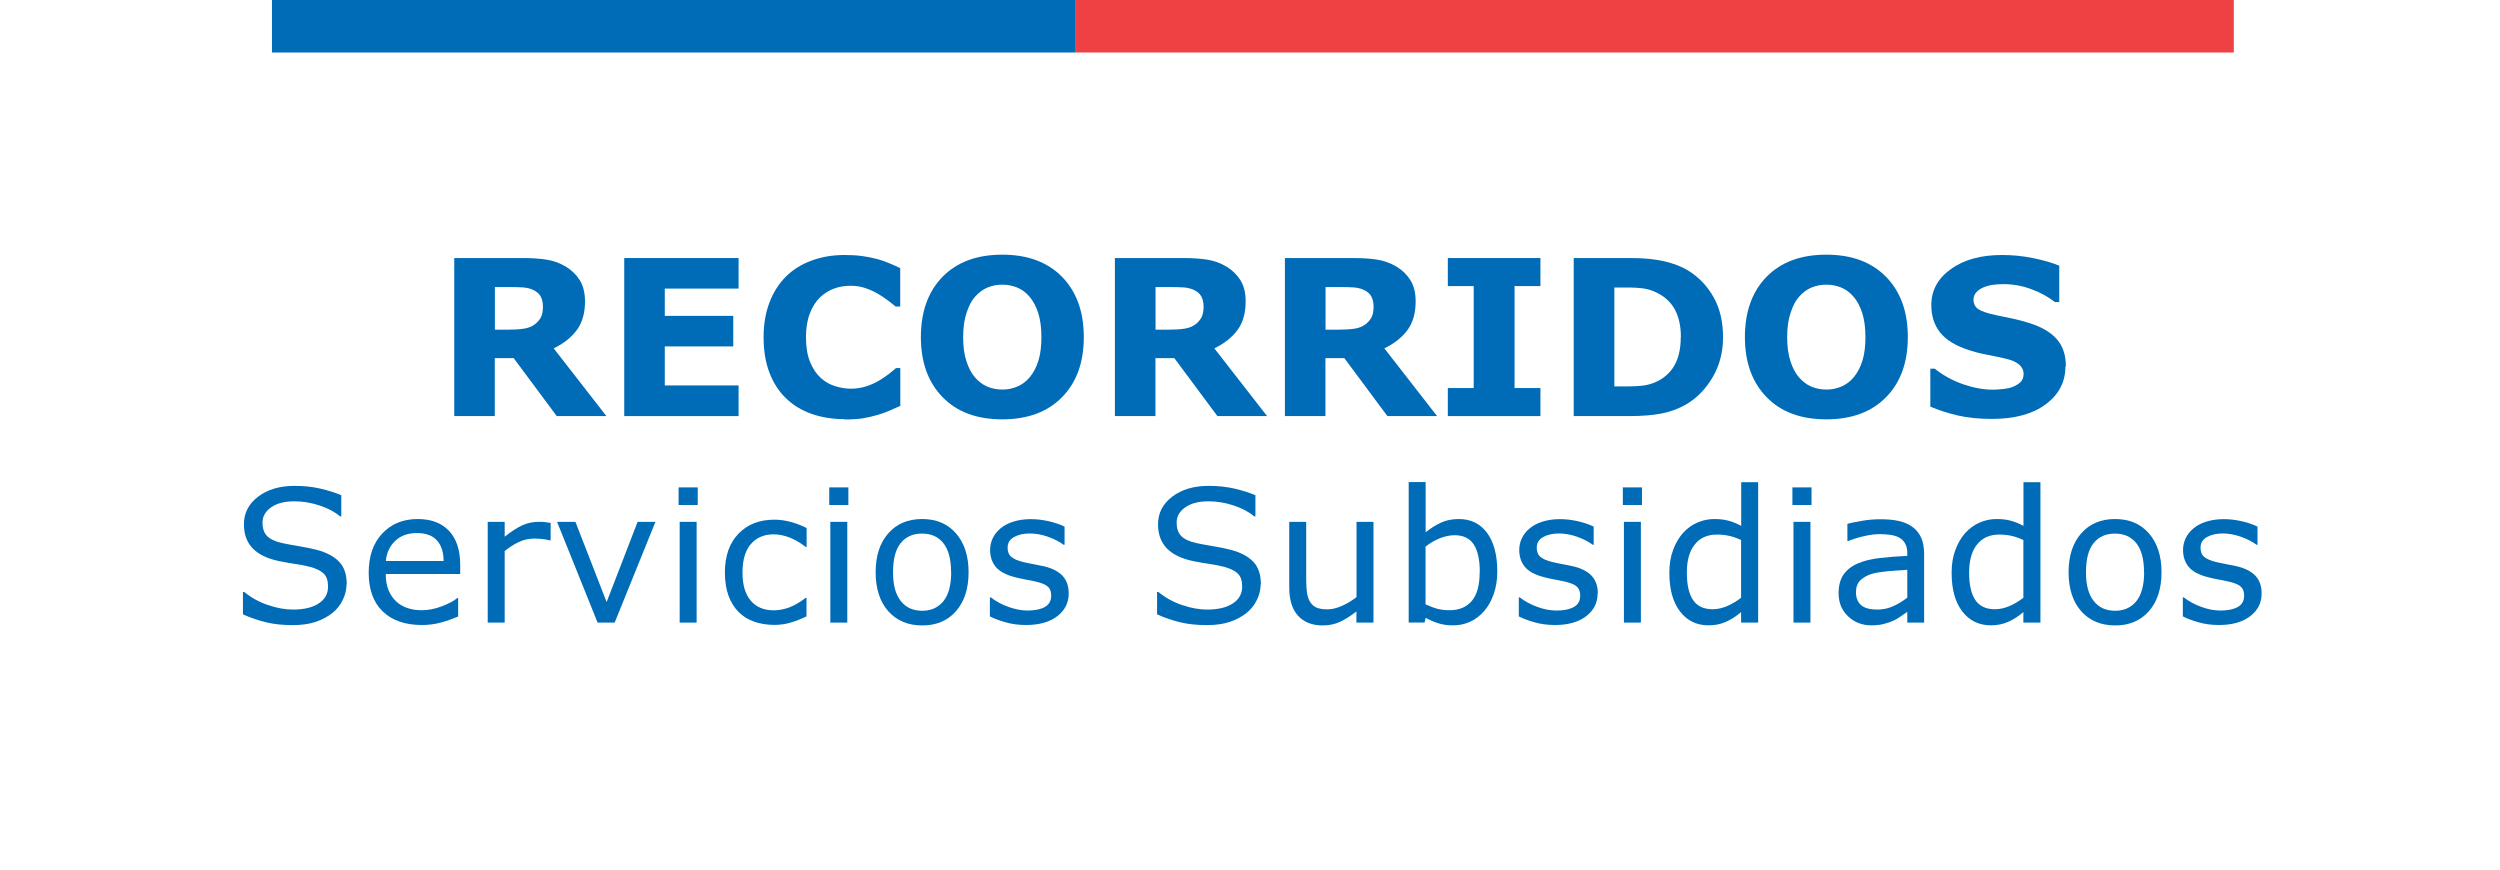 <?xml version="1.0" encoding="UTF-8"?>
<svg id="Capa_1" xmlns="http://www.w3.org/2000/svg" version="1.1" viewBox="0 0 230 80">
  <!-- Generator: Adobe Illustrator 29.4.0, SVG Export Plug-In . SVG Version: 2.1.0 Build 152)  -->
  <defs>
    <style>
      .st0 {
        fill: #006cb7;
      }

      .st1 {
        isolation: isolate;
      }

      .st2 {
        fill: #ef4144;
      }
    </style>
  </defs>
  <g class="st1">
    <g class="st1">
      <path class="st0" d="M55.8,38.28h-4.58l-3.96-5.33h-1.74v5.33h-3.73v-14.54h6.29c.86,0,1.6.05,2.22.15.62.1,1.2.31,1.74.63.55.33.98.75,1.3,1.26s.48,1.17.48,1.95c0,1.07-.25,1.95-.75,2.63s-1.21,1.24-2.13,1.69l4.85,6.23ZM49.95,28.19c0-.36-.08-.68-.22-.94-.15-.26-.41-.47-.77-.62-.25-.1-.55-.17-.89-.19-.34-.02-.73-.03-1.18-.03h-1.36v3.92h1.15c.6,0,1.1-.03,1.5-.09.4-.06.74-.19,1.02-.4.26-.2.45-.42.57-.67.12-.24.18-.57.18-.98Z"/>
      <path class="st0" d="M67.95,38.28h-10.52v-14.54h10.52v2.81h-6.79v2.51h6.3v2.81h-6.3v3.59h6.79v2.81Z"/>
      <path class="st0" d="M77.67,38.56c-1.08,0-2.08-.16-2.99-.48-.92-.32-1.7-.79-2.36-1.43-.66-.63-1.17-1.42-1.53-2.36s-.54-2.03-.54-3.27c0-1.15.17-2.2.52-3.13.34-.94.85-1.74,1.5-2.41.63-.64,1.41-1.14,2.35-1.49.93-.35,1.95-.53,3.06-.53.61,0,1.16.03,1.66.1.49.07.95.16,1.36.27.44.12.83.26,1.19.42.35.15.67.29.93.42v3.53h-.43c-.18-.16-.41-.34-.69-.55-.28-.21-.59-.42-.94-.63-.36-.21-.75-.38-1.16-.52-.42-.14-.86-.21-1.34-.21-.53,0-1.03.08-1.5.25-.48.17-.92.44-1.32.82-.38.37-.7.86-.93,1.47-.24.61-.36,1.35-.36,2.22s.13,1.67.39,2.28c.26.61.58,1.09.97,1.44.4.36.84.61,1.33.76.49.15.97.23,1.45.23s.91-.07,1.35-.2c.45-.14.86-.32,1.24-.55.32-.19.62-.39.89-.6s.5-.4.67-.55h.39v3.48c-.37.16-.71.32-1.04.46s-.68.27-1.04.37c-.48.14-.92.24-1.34.31-.42.07-.99.11-1.72.11Z"/>
      <path class="st0" d="M99.71,31.01c0,2.32-.66,4.16-1.99,5.52s-3.16,2.05-5.51,2.05-4.17-.68-5.5-2.05-1.99-3.21-1.99-5.52.66-4.18,1.99-5.54,3.16-2.04,5.5-2.04,4.16.68,5.5,2.04c1.33,1.36,2,3.21,2,5.54ZM94.74,34.7c.36-.44.63-.96.81-1.57s.26-1.31.26-2.12c0-.87-.1-1.61-.3-2.23-.2-.61-.47-1.11-.79-1.48-.33-.39-.71-.67-1.15-.85-.43-.18-.88-.26-1.35-.26s-.92.08-1.34.25-.81.45-1.16.84c-.33.36-.59.87-.8,1.51s-.31,1.38-.31,2.23.1,1.6.3,2.21c.2.61.46,1.11.79,1.49.33.38.71.67,1.14.85.44.18.89.27,1.38.27s.94-.09,1.38-.28c.44-.19.82-.47,1.14-.86Z"/>
      <path class="st0" d="M116.58,38.28h-4.58l-3.96-5.33h-1.74v5.33h-3.73v-14.54h6.29c.86,0,1.6.05,2.22.15.62.1,1.2.31,1.74.63.55.33.98.75,1.3,1.26s.48,1.17.48,1.95c0,1.07-.25,1.95-.75,2.63s-1.21,1.24-2.13,1.69l4.85,6.23ZM110.73,28.19c0-.36-.08-.68-.22-.94-.15-.26-.41-.47-.77-.62-.25-.1-.55-.17-.89-.19-.34-.02-.73-.03-1.18-.03h-1.36v3.92h1.15c.6,0,1.1-.03,1.5-.09.4-.06.74-.19,1.02-.4.26-.2.45-.42.57-.67.12-.24.18-.57.18-.98Z"/>
      <path class="st0" d="M132.22,38.28h-4.58l-3.96-5.33h-1.74v5.33h-3.73v-14.54h6.29c.86,0,1.6.05,2.22.15.62.1,1.2.31,1.74.63.55.33.98.75,1.3,1.26s.48,1.17.48,1.95c0,1.07-.25,1.95-.75,2.63s-1.21,1.24-2.13,1.69l4.85,6.23ZM126.37,28.19c0-.36-.08-.68-.22-.94-.15-.26-.41-.47-.77-.62-.25-.1-.55-.17-.89-.19-.34-.02-.73-.03-1.18-.03h-1.36v3.92h1.15c.6,0,1.1-.03,1.5-.09.4-.06.74-.19,1.02-.4.26-.2.45-.42.57-.67.12-.24.18-.57.18-.98Z"/>
      <path class="st0" d="M141.72,38.28h-8.52v-2.58h2.38v-9.38h-2.38v-2.58h8.52v2.58h-2.38v9.38h2.38v2.58Z"/>
      <path class="st0" d="M158.52,31.02c0,1.35-.31,2.57-.93,3.64-.62,1.07-1.4,1.89-2.34,2.47-.71.43-1.49.73-2.33.9-.85.17-1.85.25-3.01.25h-5.13v-14.54h5.27c1.18,0,2.21.1,3.07.3s1.58.48,2.17.84c1,.61,1.79,1.44,2.37,2.48s.86,2.26.86,3.67ZM154.64,31c0-.96-.17-1.78-.52-2.46-.35-.68-.9-1.21-1.66-1.6-.38-.19-.78-.32-1.18-.39s-1-.1-1.81-.1h-.95v9.1h.95c.89,0,1.55-.04,1.96-.12.42-.08.82-.23,1.22-.44.68-.39,1.18-.91,1.5-1.57.32-.65.48-1.46.48-2.43Z"/>
      <path class="st0" d="M175.52,31.01c0,2.32-.66,4.16-1.99,5.52s-3.16,2.05-5.51,2.05-4.17-.68-5.5-2.05-1.99-3.21-1.99-5.52.66-4.18,1.99-5.54,3.16-2.04,5.5-2.04,4.16.68,5.5,2.04c1.33,1.36,2,3.21,2,5.54ZM170.55,34.7c.36-.44.63-.96.81-1.57s.26-1.31.26-2.12c0-.87-.1-1.61-.3-2.23-.2-.61-.47-1.11-.79-1.48-.33-.39-.71-.67-1.15-.85-.43-.18-.88-.26-1.35-.26s-.92.08-1.34.25-.81.45-1.16.84c-.33.36-.59.87-.8,1.51s-.31,1.38-.31,2.23.1,1.6.3,2.21c.2.61.46,1.11.79,1.49.33.38.71.67,1.14.85.44.18.89.27,1.38.27s.94-.09,1.38-.28c.44-.19.82-.47,1.14-.86Z"/>
      <path class="st0" d="M190.02,33.71c0,1.43-.61,2.6-1.82,3.49-1.21.9-2.86,1.34-4.95,1.34-1.21,0-2.25-.11-3.15-.32-.9-.21-1.73-.48-2.51-.81v-3.49h.41c.77.62,1.64,1.09,2.6,1.43.96.33,1.88.5,2.77.5.23,0,.53-.02.9-.06s.67-.1.91-.2c.29-.12.52-.26.71-.44s.28-.44.28-.78c0-.32-.14-.59-.41-.83-.27-.23-.67-.41-1.19-.53-.55-.13-1.12-.25-1.73-.37-.61-.11-1.18-.26-1.71-.43-1.22-.4-2.1-.94-2.64-1.62s-.81-1.53-.81-2.53c0-1.35.61-2.46,1.82-3.32,1.21-.86,2.77-1.28,4.68-1.28.96,0,1.9.09,2.84.28.93.19,1.74.42,2.43.7v3.35h-.4c-.59-.47-1.3-.86-2.15-1.18s-1.72-.47-2.6-.47c-.31,0-.62.02-.93.06-.31.04-.61.12-.89.24-.25.1-.47.25-.65.44-.18.2-.27.42-.27.68,0,.38.15.68.44.88s.85.39,1.66.56c.53.11,1.05.22,1.54.32.49.1,1.02.25,1.59.43,1.11.36,1.93.86,2.47,1.49.53.63.8,1.44.8,2.45Z"/>
    </g>
    <g class="st1">
      <path class="st0" d="M31.88,53.75c0,.48-.11.96-.34,1.43-.22.47-.54.87-.94,1.2-.44.35-.96.63-1.55.83-.59.2-1.3.3-2.13.3-.89,0-1.69-.08-2.4-.25-.71-.17-1.44-.41-2.17-.74v-2.06h.12c.63.52,1.35.92,2.17,1.2.82.28,1.59.42,2.31.42,1.02,0,1.81-.19,2.38-.57.57-.38.85-.89.85-1.53,0-.55-.13-.95-.4-1.21-.27-.26-.68-.46-1.22-.61-.42-.11-.86-.2-1.35-.27-.48-.07-1-.16-1.54-.27-1.1-.23-1.91-.63-2.44-1.19-.53-.56-.79-1.29-.79-2.2,0-1.04.44-1.88,1.31-2.54s1.98-.99,3.33-.99c.87,0,1.67.08,2.39.25s1.37.37,1.93.61v1.94h-.12c-.47-.4-1.09-.73-1.86-.99-.77-.26-1.55-.39-2.35-.39-.88,0-1.59.18-2.12.55-.53.37-.8.84-.8,1.41,0,.51.13.92.4,1.21.27.29.73.52,1.4.67.35.08.86.17,1.51.28s1.21.22,1.66.34c.92.24,1.61.61,2.08,1.1s.7,1.18.7,2.07Z"/>
      <path class="st0" d="M42.32,52.81h-6.83c0,.57.09,1.07.26,1.49.17.42.41.77.71,1.04.29.27.63.46,1.02.6.4.13.83.2,1.31.2.63,0,1.27-.13,1.91-.38.64-.25,1.09-.5,1.37-.74h.08v1.7c-.53.22-1.06.41-1.61.56-.55.15-1.12.22-1.73.22-1.54,0-2.74-.42-3.6-1.25s-1.29-2.02-1.29-3.55.41-2.72,1.24-3.61c.83-.89,1.92-1.34,3.27-1.34,1.25,0,2.21.37,2.89,1.1.68.73,1.02,1.77,1.02,3.11v.85ZM40.81,51.61c0-.82-.21-1.45-.62-1.9-.41-.45-1.02-.67-1.85-.67s-1.5.25-2,.74c-.5.49-.78,1.1-.84,1.83h5.31Z"/>
      <path class="st0" d="M50.65,49.71h-.08c-.23-.06-.46-.1-.68-.12-.22-.03-.48-.04-.78-.04-.48,0-.95.11-1.39.32s-.88.49-1.29.83v6.58h-1.56v-9.27h1.56v1.37c.62-.5,1.17-.85,1.64-1.06.47-.21.96-.31,1.45-.31.27,0,.47,0,.59.02s.3.04.55.08v1.6Z"/>
      <path class="st0" d="M60.3,48.01l-3.75,9.27h-1.57l-3.73-9.27h1.69l2.87,7.38,2.85-7.38h1.64Z"/>
      <path class="st0" d="M64.19,46.46h-1.76v-1.62h1.76v1.62ZM64.09,57.28h-1.56v-9.27h1.56v9.27Z"/>
      <path class="st0" d="M74.21,56.7c-.52.25-1.01.44-1.48.58-.47.14-.96.21-1.49.21-.67,0-1.28-.1-1.84-.29s-1.04-.49-1.44-.89c-.4-.4-.72-.9-.94-1.51s-.33-1.32-.33-2.13c0-1.52.42-2.71,1.25-3.57.83-.86,1.93-1.29,3.3-1.29.53,0,1.05.08,1.56.22.51.15.98.33,1.41.55v1.74h-.08c-.48-.37-.97-.66-1.47-.86-.51-.2-1-.3-1.48-.3-.89,0-1.58.3-2.1.89-.51.59-.77,1.47-.77,2.62s.25,1.98.75,2.58c.5.6,1.21.9,2.11.9.32,0,.64-.04.96-.12.33-.08.62-.19.88-.32.23-.12.44-.24.64-.37s.36-.24.47-.34h.08v1.72Z"/>
      <path class="st0" d="M78.05,46.46h-1.76v-1.62h1.76v1.62ZM77.95,57.28h-1.56v-9.27h1.56v9.27Z"/>
      <path class="st0" d="M89.11,52.65c0,1.51-.39,2.7-1.16,3.58-.77.88-1.81,1.31-3.11,1.31s-2.35-.44-3.12-1.31c-.77-.87-1.16-2.07-1.16-3.58s.39-2.71,1.16-3.58c.77-.88,1.81-1.32,3.12-1.32s2.34.44,3.11,1.32,1.16,2.07,1.16,3.58ZM87.5,52.65c0-1.2-.24-2.09-.71-2.68s-1.12-.88-1.96-.88-1.5.29-1.97.88c-.47.58-.7,1.48-.7,2.68s.24,2.04.71,2.64,1.13.9,1.97.9,1.48-.3,1.96-.89c.47-.59.71-1.48.71-2.65Z"/>
      <path class="st0" d="M98.32,54.61c0,.85-.35,1.54-1.05,2.08-.7.54-1.66.81-2.87.81-.69,0-1.32-.08-1.89-.25-.57-.16-1.05-.34-1.44-.54v-1.75h.08c.49.37,1.04.67,1.64.88s1.18.33,1.73.33c.69,0,1.22-.11,1.61-.33s.58-.57.58-1.05c0-.37-.1-.64-.32-.83s-.61-.35-1.21-.48c-.22-.05-.51-.11-.87-.17-.36-.07-.68-.14-.98-.22-.81-.21-1.39-.53-1.73-.95-.34-.42-.51-.93-.51-1.54,0-.38.08-.74.24-1.08.16-.34.4-.64.72-.91.31-.26.7-.47,1.18-.62.48-.15,1.01-.23,1.61-.23.55,0,1.11.07,1.68.2.57.14,1.04.3,1.42.49v1.67h-.08c-.4-.29-.88-.54-1.45-.74s-1.13-.3-1.68-.3-1.05.11-1.44.33-.59.54-.59.98c0,.38.12.67.36.86.23.19.61.35,1.13.47.29.07.61.13.97.2.36.07.65.13.89.18.73.17,1.28.45,1.68.85.39.41.59.95.59,1.63Z"/>
      <path class="st0" d="M115.98,53.75c0,.48-.11.96-.34,1.43-.22.47-.54.87-.94,1.2-.44.35-.96.63-1.55.83-.59.2-1.3.3-2.13.3-.89,0-1.69-.08-2.4-.25-.71-.17-1.44-.41-2.17-.74v-2.06h.12c.63.52,1.35.92,2.17,1.2.82.28,1.59.42,2.31.42,1.02,0,1.81-.19,2.38-.57.57-.38.85-.89.85-1.53,0-.55-.13-.95-.4-1.21-.27-.26-.68-.46-1.22-.61-.42-.11-.86-.2-1.35-.27-.48-.07-1-.16-1.54-.27-1.1-.23-1.91-.63-2.44-1.19-.53-.56-.79-1.29-.79-2.2,0-1.04.44-1.88,1.31-2.54s1.98-.99,3.33-.99c.87,0,1.67.08,2.39.25s1.37.37,1.93.61v1.94h-.12c-.47-.4-1.09-.73-1.86-.99-.77-.26-1.55-.39-2.35-.39-.88,0-1.59.18-2.12.55-.53.37-.8.84-.8,1.41,0,.51.13.92.4,1.21.27.29.73.52,1.4.67.35.08.86.17,1.51.28s1.21.22,1.66.34c.92.24,1.61.61,2.08,1.1s.7,1.18.7,2.07Z"/>
      <path class="st0" d="M126.35,57.28h-1.56v-1.03c-.53.42-1.03.73-1.51.96-.48.22-1.01.33-1.59.33-.97,0-1.73-.3-2.27-.89-.54-.59-.81-1.47-.81-2.62v-6.02h1.56v5.28c0,.47.02.87.07,1.21.04.33.14.62.28.86.15.24.34.42.58.53.24.11.58.17,1.04.17.4,0,.85-.11,1.32-.32s.93-.48,1.34-.81v-6.92h1.56v9.27Z"/>
      <path class="st0" d="M137.75,52.57c0,.78-.11,1.47-.33,2.09-.22.62-.51,1.14-.88,1.56-.39.44-.82.77-1.29.98-.47.22-.99.33-1.55.33-.53,0-.99-.06-1.38-.19-.39-.12-.78-.29-1.16-.5l-.1.43h-1.46v-12.92h1.56v4.62c.44-.36.9-.65,1.39-.88.49-.23,1.05-.34,1.66-.34,1.1,0,1.96.42,2.59,1.26s.95,2.03.95,3.56ZM136.14,52.62c0-1.11-.18-1.95-.55-2.52-.37-.57-.95-.86-1.77-.86-.45,0-.91.1-1.38.29s-.9.45-1.29.76v5.31c.44.2.82.34,1.14.42.32.08.68.12,1.08.12.86,0,1.54-.28,2.03-.85.49-.57.73-1.46.73-2.67Z"/>
      <path class="st0" d="M146.98,54.61c0,.85-.35,1.54-1.05,2.08-.7.54-1.66.81-2.87.81-.69,0-1.32-.08-1.89-.25-.57-.16-1.05-.34-1.44-.54v-1.75h.08c.49.37,1.04.67,1.64.88.6.22,1.18.33,1.74.33.69,0,1.22-.11,1.61-.33.39-.22.58-.57.58-1.05,0-.37-.11-.64-.32-.83-.21-.19-.61-.35-1.21-.48-.22-.05-.51-.11-.87-.17-.36-.07-.68-.14-.97-.22-.81-.21-1.39-.53-1.73-.95-.34-.42-.51-.93-.51-1.54,0-.38.08-.74.24-1.08.16-.34.4-.64.72-.91.31-.26.7-.47,1.18-.62.48-.15,1.01-.23,1.61-.23.55,0,1.11.07,1.68.2.57.14,1.04.3,1.42.49v1.67h-.08c-.4-.29-.88-.54-1.45-.74-.57-.2-1.13-.3-1.68-.3s-1.05.11-1.44.33c-.39.22-.59.54-.59.98,0,.38.12.67.36.86.23.19.61.35,1.13.47.29.07.61.13.97.2.36.07.66.13.89.18.73.17,1.28.45,1.68.85.39.41.59.95.59,1.63Z"/>
      <path class="st0" d="M151.06,46.46h-1.76v-1.62h1.76v1.62ZM150.96,57.28h-1.56v-9.27h1.56v9.27Z"/>
      <path class="st0" d="M161.74,57.28h-1.56v-.97c-.45.39-.92.69-1.4.9-.49.22-1.02.32-1.59.32-1.11,0-1.99-.43-2.63-1.28-.65-.85-.98-2.03-.98-3.54,0-.79.11-1.49.34-2.1.22-.61.53-1.14.91-1.57.38-.42.81-.74,1.32-.96s1.02-.33,1.56-.33c.49,0,.92.05,1.29.15.38.1.77.26,1.19.48v-4.02h1.56v12.92ZM160.18,55v-5.32c-.42-.19-.8-.32-1.13-.39-.33-.07-.69-.11-1.09-.11-.88,0-1.56.3-2.04.91-.49.61-.73,1.47-.73,2.59s.19,1.94.56,2.51c.38.57.98.86,1.81.86.44,0,.89-.1,1.34-.29.45-.2.88-.45,1.27-.76Z"/>
      <path class="st0" d="M166.66,46.46h-1.76v-1.62h1.76v1.62ZM166.56,57.28h-1.56v-9.27h1.56v9.27Z"/>
      <path class="st0" d="M177.02,57.28h-1.55v-.99c-.14.09-.33.23-.56.39-.23.17-.46.3-.68.4-.26.13-.56.23-.9.32-.34.09-.73.13-1.19.13-.84,0-1.54-.28-2.12-.83-.58-.55-.87-1.26-.87-2.12,0-.7.15-1.27.45-1.71.3-.43.73-.78,1.29-1.02.56-.25,1.24-.42,2.03-.51.79-.09,1.64-.16,2.55-.2v-.24c0-.35-.06-.65-.19-.88-.12-.23-.3-.42-.54-.55-.22-.13-.49-.21-.8-.26-.31-.04-.63-.07-.97-.07-.41,0-.87.05-1.37.16-.5.11-1.02.26-1.56.47h-.08v-1.58c.3-.08.74-.17,1.32-.27.58-.1,1.14-.15,1.7-.15.65,0,1.22.05,1.71.16.48.11.9.29,1.26.55.35.25.61.58.8.99.18.4.27.91.27,1.5v6.29ZM175.47,55v-2.58c-.48.03-1.04.07-1.68.12-.64.06-1.16.14-1.53.24-.45.13-.81.33-1.09.59-.28.27-.42.64-.42,1.11,0,.53.16.93.48,1.2.32.27.81.4,1.47.4.55,0,1.05-.11,1.5-.32.45-.21.88-.47,1.26-.77Z"/>
      <path class="st0" d="M187.71,57.28h-1.56v-.97c-.45.39-.92.69-1.4.9-.49.22-1.02.32-1.58.32-1.11,0-1.99-.43-2.64-1.28-.65-.85-.98-2.03-.98-3.54,0-.79.11-1.49.34-2.1.22-.61.53-1.14.91-1.57.38-.42.82-.74,1.32-.96.5-.22,1.02-.33,1.56-.33.49,0,.92.05,1.29.15.38.1.77.26,1.19.48v-4.02h1.56v12.92ZM186.15,55v-5.32c-.42-.19-.8-.32-1.13-.39-.33-.07-.69-.11-1.09-.11-.87,0-1.55.3-2.04.91-.49.61-.73,1.47-.73,2.59s.19,1.94.56,2.51c.38.57.98.86,1.81.86.44,0,.89-.1,1.34-.29.45-.2.88-.45,1.27-.76Z"/>
      <path class="st0" d="M198.86,52.65c0,1.51-.39,2.7-1.16,3.58-.78.88-1.81,1.31-3.11,1.31s-2.35-.44-3.12-1.31c-.77-.87-1.16-2.07-1.16-3.58s.39-2.71,1.16-3.58c.77-.88,1.81-1.32,3.12-1.32s2.34.44,3.11,1.32c.77.88,1.16,2.07,1.16,3.58ZM197.25,52.65c0-1.2-.24-2.09-.71-2.68-.47-.58-1.12-.88-1.96-.88s-1.5.29-1.97.88c-.47.58-.7,1.48-.7,2.68s.24,2.04.71,2.64c.47.6,1.13.9,1.97.9s1.48-.3,1.96-.89c.47-.59.71-1.48.71-2.65Z"/>
      <path class="st0" d="M208.07,54.61c0,.85-.35,1.54-1.05,2.08-.7.54-1.66.81-2.87.81-.69,0-1.32-.08-1.89-.25-.57-.16-1.05-.34-1.44-.54v-1.75h.08c.49.37,1.04.67,1.64.88.6.22,1.18.33,1.73.33.69,0,1.22-.11,1.61-.33.39-.22.58-.57.58-1.05,0-.37-.1-.64-.32-.83-.21-.19-.61-.35-1.21-.48-.22-.05-.51-.11-.87-.17-.36-.07-.68-.14-.98-.22-.81-.21-1.39-.53-1.73-.95-.34-.42-.51-.93-.51-1.54,0-.38.08-.74.24-1.08.16-.34.4-.64.72-.91.31-.26.7-.47,1.18-.62s1.01-.23,1.61-.23c.55,0,1.11.07,1.68.2s1.04.3,1.42.49v1.67h-.08c-.4-.29-.88-.54-1.45-.74-.57-.2-1.13-.3-1.68-.3s-1.05.11-1.44.33c-.39.22-.59.54-.59.98,0,.38.12.67.36.86.23.19.61.35,1.13.47.29.07.61.13.97.2.36.07.65.13.89.18.72.17,1.28.45,1.68.85.39.41.59.95.59,1.63Z"/>
    </g>
  </g>
  <rect class="st0" x="25.02" width="73.95" height="4.83"/>
  <rect class="st2" x="98.96" width="106.55" height="4.83"/>
</svg>